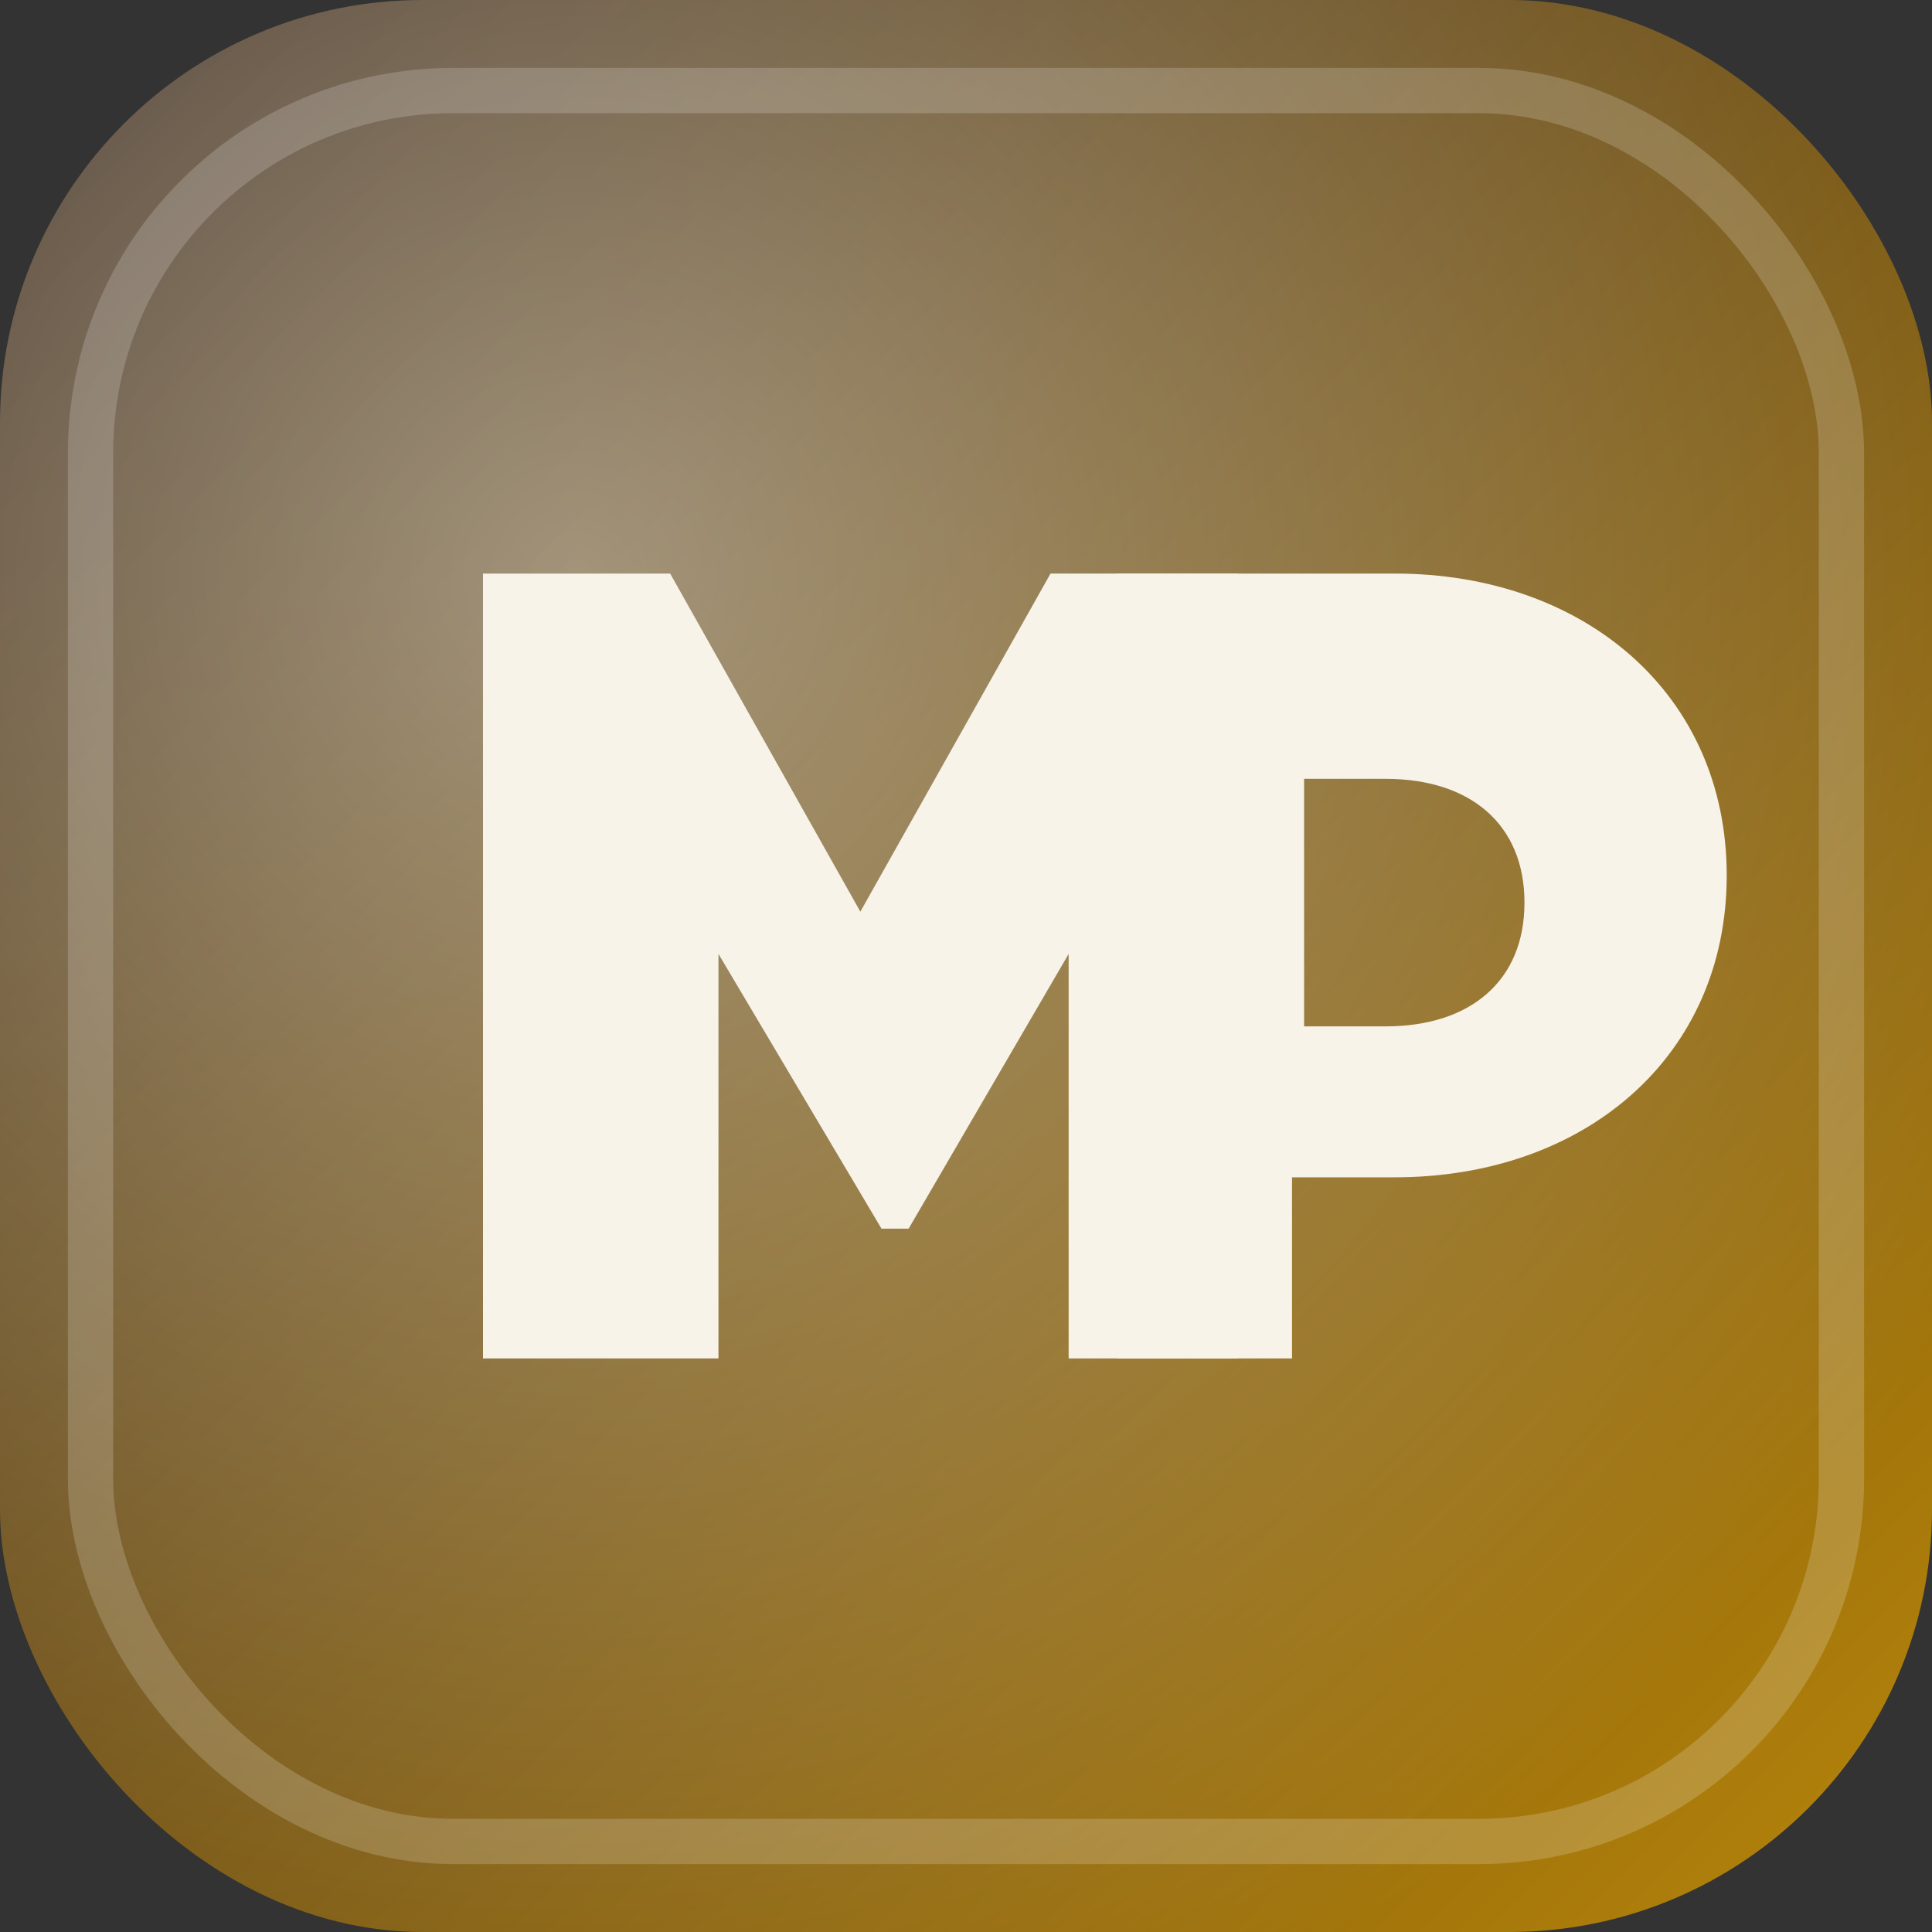 <svg xmlns="http://www.w3.org/2000/svg" viewBox="0 0 64 64">
  <rect x="0" y="0" width="64" height="64" fill="#333333" stroke="none"/>
  <defs>
    <linearGradient id="favicon-gradient" x1="0" y1="0" x2="1" y2="1">
      <stop offset="0" stop-color="#2D1B0E"/>
      <stop offset="1" stop-color="#B8860B"/>
    </linearGradient>
    <radialGradient id="favicon-highlight" cx="0.3" cy="0.3" r="0.8">
      <stop offset="0" stop-color="#FFFFFF" stop-opacity="0.45"/>
      <stop offset="1" stop-color="#FFFFFF" stop-opacity="0"/>
    </radialGradient>
  </defs>

  <rect width="64" height="64" rx="14" fill="url(#favicon-gradient)"/>
  <rect width="64" height="64" rx="14" fill="url(#favicon-highlight)"/>
  <rect x="3" y="3" width="58" height="58" rx="12" fill="none" stroke="#FFFFFF" stroke-opacity="0.18" stroke-width="1.5"/>

  <path d="M16 45V19h6.2l6.3 11.2L34.8 19H41v26h-5.6V31.6l-5.3 9.1h-0.9l-5.4-9.1V45H16z" fill="#F7F3E8"/>
  <path d="M37 19h9.2c6.3 0 11 4 11 10s-4.7 10-11 10h-3.4V45H37V19zm8.9 15c2.8 0 4.6-1.5 4.6-4.1s-1.8-4.1-4.6-4.1h-2.7V34h2.7z" fill="#F7F3E8"/>
</svg>
